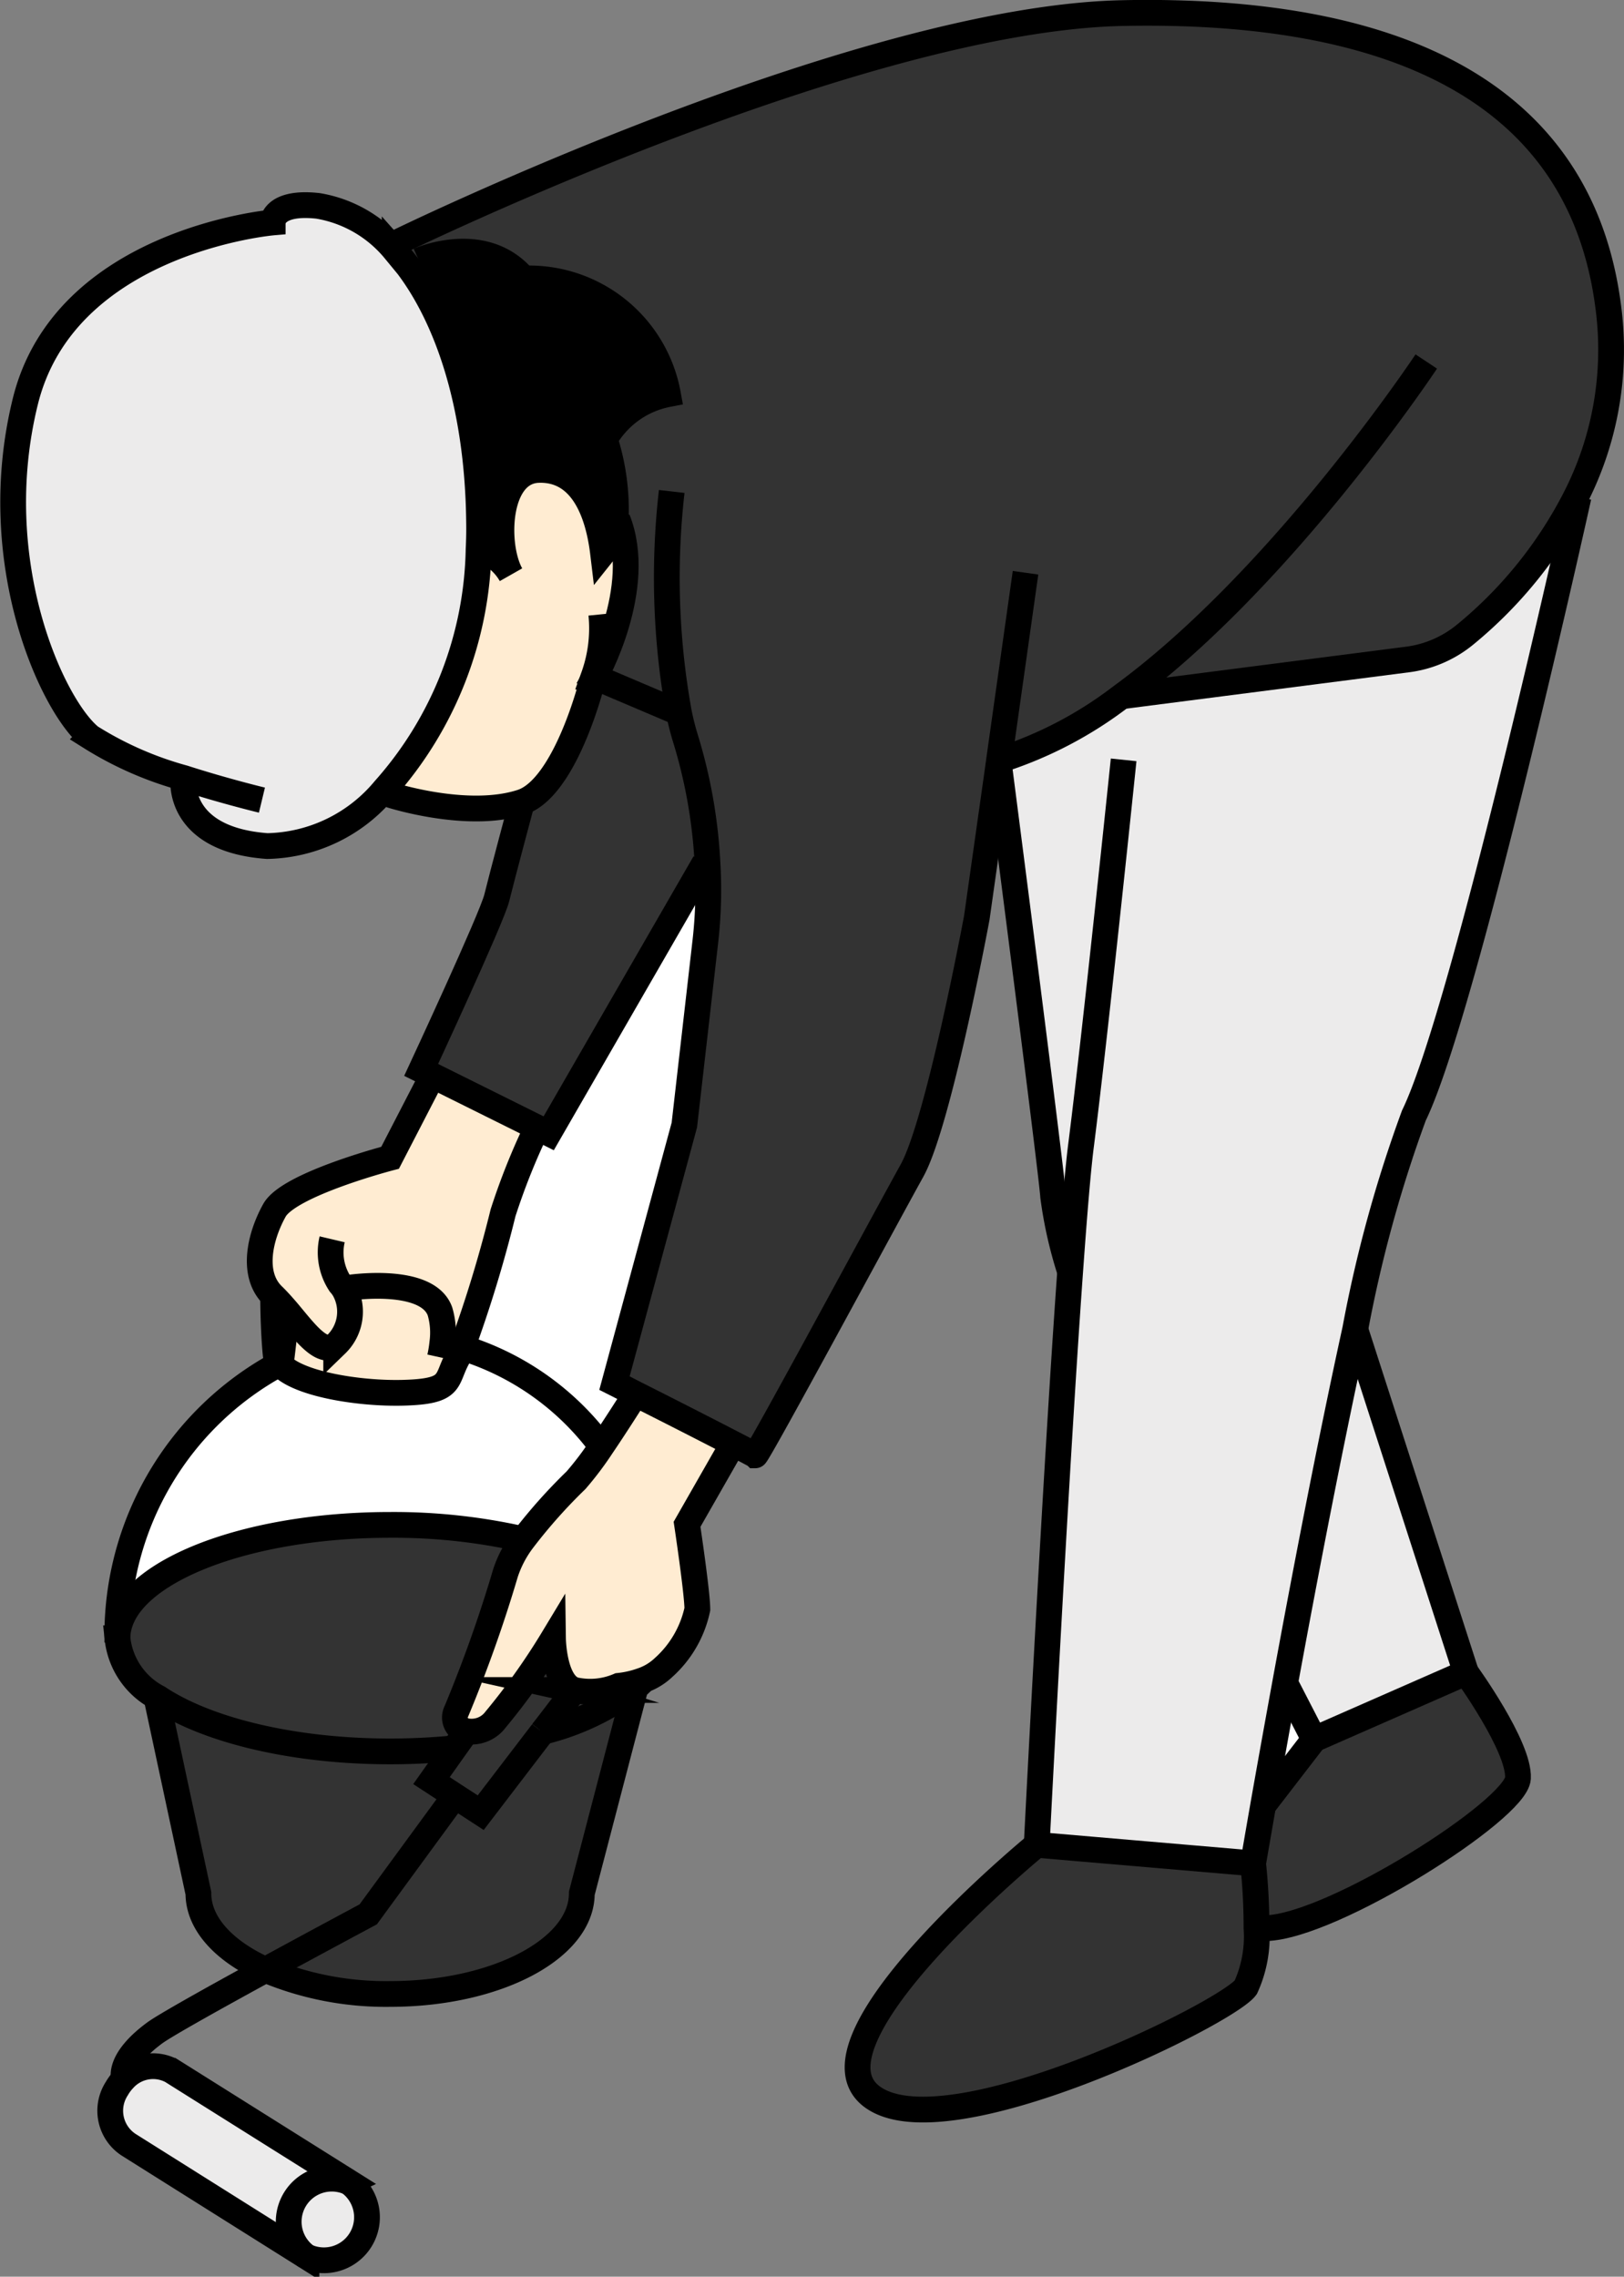 <svg xmlns="http://www.w3.org/2000/svg" width="63.036" height="88.364" viewBox="0 0 63.036 88.364">
  <rect x="0" y="0" width="63.036" height="88.364" fill="#808080" stroke="none"/>
  <g id="グループ_590" data-name="グループ 590" transform="translate(0.512 0.5)">
    <g id="グループ_513" data-name="グループ 513" transform="translate(0 0)">
      <g id="グループ_511" data-name="グループ 511">
        <path id="パス_1666" data-name="パス 1666" d="M118.626,107.6l-.024.068s-.256,2.313,3.255,2.571a6.066,6.066,0,0,0,4.557-2.2,14.411,14.411,0,0,0,3.649-9.325c.018-.348.024-.708.018-1.067-.051-4.524-1.228-7.882-2.776-9.931-.165-.218-.331-.417-.5-.606a4.9,4.9,0,0,0-2.974-1.718c-1.76-.194-1.76.644-1.76.644s-8.057.7-9.6,6.939,1.05,11.838,2.523,13.031A13.494,13.494,0,0,0,118.626,107.6Z" transform="translate(-111.996 -77.903)" fill="#ecebeb"/>
        <path id="パス_1667" data-name="パス 1667" d="M115.269,125.344a1.9,1.9,0,0,0-.273.366,1.576,1.576,0,0,0,.461,2.181l6.9,4.339a1.671,1.671,0,0,1,1.662-2.878l-6.9-4.333A1.532,1.532,0,0,0,115.269,125.344Z" transform="translate(-110.97 -45.146)" fill="#ecebeb"/>
        <path id="パス_1668" data-name="パス 1668" d="M109.4,120.875h.005c0-2.426,4.74-4.4,10.588-4.4a22.791,22.791,0,0,1,5.087.543l.059.046a20.724,20.724,0,0,1,2.066-2.324,12.518,12.518,0,0,0,.988-1.308,10.579,10.579,0,0,0-5.413-3.837c-.07.178-.137.326-.188.428-.463.867-.156,1.274-2.1,1.325-1.7.046-4.15-.342-4.791-1.131A11.964,11.964,0,0,0,109.4,120.875Z" transform="translate(-105.359 -57.793)" fill="#fff"/>
        <path id="パス_1669" data-name="パス 1669" d="M112.566,117.024l-.051.075,1.61,7.514c0,1.189,1.01,2.251,2.6,2.97,2.02-1.1,3.986-2.152,3.986-2.152l3.248-4.438.11-.167-.9-.587.851-1.2-.064-.046c-.765.073-1.57.113-2.392.113C117.767,119.1,114.433,118.268,112.566,117.024Z" transform="translate(-106.936 -51.629)" fill="#333"/>
        <path id="パス_1670" data-name="パス 1670" d="M111.07,117.754a2.948,2.948,0,0,0,1.583,2.313c1.867,1.244,5.2,2.079,9.005,2.079.822,0,1.627-.04,2.392-.113l.064.046.5-.7.005-.013a.539.539,0,0,1-.382-.781,52.744,52.744,0,0,0,1.9-5.351,4.364,4.364,0,0,1,.675-1.285l-.059-.046a22.792,22.792,0,0,0-5.087-.543C115.81,113.357,111.07,115.328,111.07,117.754Z" transform="translate(-107.022 -54.672)" fill="#333"/>
        <path id="パス_1671" data-name="パス 1671" d="M112.679,125.583s-1.965,1.05-3.986,2.152a12.077,12.077,0,0,0,4.842.937c4.112,0,7.441-1.748,7.441-3.907l2.055-7.869-.044-.057a9.777,9.777,0,0,1-3.541,1.662l-.005.005-2.394,3.129-1.01-.657-.11.167Z" transform="translate(-98.899 -51.781)" fill="#333"/>
        <path id="パス_1672" data-name="パス 1672" d="M111.83,112.966c.692.822,1.376,1.775,1.9,1.29a1.763,1.763,0,0,0,.318-2.119l.188-.073s3.027-.457,3.519.919a2.945,2.945,0,0,1,.092,1.211c.256.051.512.119.765.194a50.069,50.069,0,0,0,1.592-5.232,25.979,25.979,0,0,1,1.325-3.312l-4.066-2.02-.062.132-1.581,3.06s-3.923,1.023-4.489,2.039-.913,2.5-.051,3.318C111.461,112.544,111.642,112.749,111.83,112.966Z" transform="translate(-101.193 -62.584)" fill="#ffecd2"/>
        <path id="パス_1673" data-name="パス 1673" d="M116.067,108.495s0,1.274.1,2.291a.653.653,0,0,0,.154.348c.018-.006.035-.016.051-.022l.24-2.022C116.426,108.872,116.244,108.667,116.067,108.495Z" transform="translate(-105.977 -58.707)" fill="#ffecd2"/>
        <path id="パス_1674" data-name="パス 1674" d="M118.67,110.49a2.944,2.944,0,0,0-.092-1.211c-.492-1.376-3.519-.919-3.519-.919l-.188.073a1.763,1.763,0,0,1-.318,2.119c-.527.485-1.211-.468-1.9-1.29l-.24,2.022c-.016.005-.033.016-.051.022.64.789,3.091,1.177,4.791,1.131,1.942-.051,1.634-.457,2.1-1.325.051-.1.119-.251.188-.428C119.183,110.609,118.927,110.541,118.67,110.49Z" transform="translate(-102.013 -58.88)" fill="#ffecd2"/>
        <path id="パス_1675" data-name="パス 1675" d="M114.606,128.077a1.5,1.5,0,1,0,2.125-.692A1.59,1.59,0,0,0,114.606,128.077Z" transform="translate(-103.684 -43.18)" fill="#ecebeb"/>
        <path id="パス_1676" data-name="パス 1676" d="M117,99l.051.016s1.942-3.438.878-6.121l-.068-.005a2.268,2.268,0,0,1-.492,1.307c-.21-1.748-.913-3.288-2.523-3.221s-1.685,2.941-1.05,4.066a2.177,2.177,0,0,0-1.193-.983l-.064-.005a14.411,14.411,0,0,1-3.649,9.325l.212.212s3.008.975,5.117.28C115.495,103.447,116.494,100.957,117,99Z" transform="translate(-94.469 -73.245)" fill="#ffecd2"/>
        <path id="パス_1677" data-name="パス 1677" d="M97.346,134.891c1.023.514,2.752,1.393,3.786,1.931.5.256.834.434.851.45.1,0,5.038-9.164,6.083-11.049s2.518-9.823,2.518-9.823l.851-6.013c-.005-.057-.011-.086-.011-.086l.022-.005a15.482,15.482,0,0,0,4.745-2.478l11.1-1.427a4.407,4.407,0,0,0,2.256-.977,16.69,16.69,0,0,0,4.311-5.378,12.64,12.64,0,0,0,1.244-7.248c-1.05-8.548-8.48-11.7-18.85-11.488s-28.164,8.9-28.164,8.9l-.1.3c.172.188.339.388.5.606l.439-.2s2.525-1.125,4.066.7a5.477,5.477,0,0,1,5.6,4.489,3.615,3.615,0,0,0-2.45,1.748,8.914,8.914,0,0,1,.423,3.107l.068.005c1.063,2.683-.878,6.121-.878,6.121l3.261,1.387a10.473,10.473,0,0,0,.278,1.08,19.9,19.9,0,0,1,.829,4.74,17.638,17.638,0,0,1-.075,3l-.822,7.182-2.712,10.017S96.85,134.635,97.346,134.891Z" transform="translate(-73.18 -81.288)" fill="#333"/>
        <path id="パス_1678" data-name="パス 1678" d="M108.429,86.695l-.439.2c1.548,2.05,2.725,5.407,2.776,9.931.006.359,0,.719-.018,1.067l.064.005a2.177,2.177,0,0,1,1.193.983c-.635-1.125-.56-4,1.05-4.066s2.313,1.473,2.523,3.221a2.268,2.268,0,0,0,.492-1.307,8.914,8.914,0,0,0-.423-3.107,3.615,3.615,0,0,1,2.45-1.748,5.477,5.477,0,0,0-5.6-4.489C110.954,85.57,108.429,86.695,108.429,86.695Z" transform="translate(-92.681 -77.085)"/>
        <path id="パス_1679" data-name="パス 1679" d="M107.154,110.627l.439.218,4.066,2.02.446.223,6.053-10.5.108-.006a19.9,19.9,0,0,0-.829-4.74,10.472,10.472,0,0,1-.278-1.08L113.9,95.38l-.051-.016c-.5,1.953-1.5,4.443-2.781,4.871,0,0-.794,2.946-.977,3.717S107.154,110.627,107.154,110.627Z" transform="translate(-91.32 -69.605)" fill="#333"/>
        <path id="パス_1680" data-name="パス 1680" d="M114.272,119.393l.005-.005,1.244-1.627c-.811-.253-.834-1.987-.834-1.987a25.775,25.775,0,0,1-2.233,3.14,1.16,1.16,0,0,1-1.131.445l-.005.013-.5.7-.851,1.2.9.587,1.01.657Z" transform="translate(-93.732 -52.667)" fill="#333"/>
        <path id="パス_1681" data-name="パス 1681" d="M112.3,112.619a12.518,12.518,0,0,1-.988,1.308,20.726,20.726,0,0,0-2.066,2.324,4.365,4.365,0,0,0-.675,1.285,52.745,52.745,0,0,1-1.9,5.351.539.539,0,0,0,.382.781,1.16,1.16,0,0,0,1.131-.445,25.776,25.776,0,0,0,2.233-3.14s.024,1.735.834,1.987a2.81,2.81,0,0,0,1.718-.161,3.8,3.8,0,0,0,.886-.2,2.286,2.286,0,0,0,.851-.509,4.219,4.219,0,0,0,1.314-2.267c-.005-.668-.4-3.294-.4-3.294l1.788-3.129c-1.034-.538-2.763-1.416-3.786-1.931C113.386,110.951,112.831,111.83,112.3,112.619Z" transform="translate(-89.46 -56.977)" fill="#ffecd2"/>
        <path id="パス_1682" data-name="パス 1682" d="M108.731,112.9a50.074,50.074,0,0,1-1.592,5.232,10.579,10.579,0,0,1,5.413,3.837c.536-.789,1.091-1.667,1.33-2.039-.5-.256-.827-.423-.827-.423l2.712-10.017.822-7.182a17.637,17.637,0,0,0,.075-3l-.108.006-6.053,10.5-.446-.223A25.976,25.976,0,0,0,108.731,112.9Z" transform="translate(-89.716 -66.329)" fill="#fff"/>
        <path id="パス_1683" data-name="パス 1683" d="M109.787,117.023l-1.244,1.627a9.777,9.777,0,0,0,3.541-1.662,4.044,4.044,0,0,0,.318-.285l-.011-.04a3.8,3.8,0,0,1-.886.2A2.81,2.81,0,0,1,109.787,117.023Z" transform="translate(-87.997 -51.929)" fill="#333"/>
        <path id="パス_1684" data-name="パス 1684" d="M102.457,120.142s-9.274,7.618-6.4,9.77,13.8-3.232,14.515-4.236a4.755,4.755,0,0,0,.417-2.308,23.483,23.483,0,0,0-.132-2.507Z" transform="translate(-62.735 -49.041)" fill="#333"/>
        <path id="パス_1685" data-name="パス 1685" d="M100.991,97.139l-.022.005s.006.029.011.086Z" transform="translate(-62.725 -68.132)" fill="#fff"/>
        <path id="パス_1686" data-name="パス 1686" d="M102.513,123.876a51.222,51.222,0,0,1,2.278-8.3c1.982-4.066,6.39-24.009,6.39-24.009l-.079-.038a16.69,16.69,0,0,1-4.311,5.378,4.407,4.407,0,0,1-2.256.977l-11.1,1.427a15.482,15.482,0,0,1-4.745,2.478l-.011.092c.159,1.252,2.044,15.818,2.112,16.846a16.5,16.5,0,0,0,.646,2.878h.011c-.587,8.165-1.3,22.278-1.3,22.278l8.4.719s.15-.869.4-2.308c.21-1.193.5-2.787.827-4.6C100.531,133.578,101.543,128.3,102.513,123.876Z" transform="translate(-50.422 -72.785)" fill="#ecebeb"/>
        <path id="パス_1687" data-name="パス 1687" d="M89.961,123.892a23.48,23.48,0,0,1,.132,2.507l.371.005c2.588-.07,9.7-4.6,9.777-5.819s-2.017-4.1-2.017-4.1l-5.894,2.588L90.4,121.59l-.035-.005C90.111,123.023,89.961,123.892,89.961,123.892Z" transform="translate(-41.834 -52.072)" fill="#333"/>
        <path id="パス_1688" data-name="パス 1688" d="M94.285,121.361l.035.005,1.934-2.512-1.072-2.084-.07-.011C94.781,118.574,94.5,120.168,94.285,121.361Z" transform="translate(-45.757 -51.849)" fill="#fff"/>
        <path id="パス_1689" data-name="パス 1689" d="M91.064,123.027l.07.011,1.072,2.084,5.894-2.588-4.3-13.327C92.83,113.632,91.818,118.909,91.064,123.027Z" transform="translate(-41.709 -58.116)" fill="#ecebeb"/>
      </g>
      <g id="グループ_512" data-name="グループ 512">
        <path id="パス_1690" data-name="パス 1690" d="M118.6,107.67s-.256,2.313,3.255,2.571a6.066,6.066,0,0,0,4.557-2.2,14.411,14.411,0,0,0,3.649-9.325c.018-.348.024-.708.018-1.067-.051-4.524-1.228-7.882-2.776-9.931-.165-.218-.331-.417-.5-.606a4.9,4.9,0,0,0-2.974-1.718c-1.76-.194-1.76.644-1.76.644s-8.057.7-9.6,6.939,1.05,11.838,2.523,13.031a13.494,13.494,0,0,0,3.632,1.594c1.581.509,3.027.856,3.027.856" transform="translate(-111.996 -77.903)" fill="rgba(0,0,0,0)" stroke="#000" stroke-miterlimit="10" stroke-width="1"/>
        <path id="パス_1691" data-name="パス 1691" d="M107.99,86.695s2.525-1.125,4.066.7a5.477,5.477,0,0,1,5.6,4.489,3.615,3.615,0,0,0-2.45,1.748,8.914,8.914,0,0,1,.423,3.107,2.268,2.268,0,0,1-.492,1.307c-.21-1.748-.913-3.288-2.523-3.221s-1.685,2.941-1.05,4.066a2.177,2.177,0,0,0-1.193-.983" transform="translate(-92.242 -77.085)" fill="rgba(0,0,0,0)" stroke="#000" stroke-miterlimit="10" stroke-width="1"/>
        <path id="パス_1692" data-name="パス 1692" d="M109.376,101.051s3.008.975,5.117.28c1.279-.428,2.278-2.919,2.781-4.871a5.515,5.515,0,0,0,.3-2.416" transform="translate(-94.746 -70.701)" fill="rgba(0,0,0,0)" stroke="#000" stroke-miterlimit="10" stroke-width="1"/>
        <path id="パス_1693" data-name="パス 1693" d="M102.629,91.438a29.457,29.457,0,0,0,.28,8.588,10.472,10.472,0,0,0,.278,1.08,19.9,19.9,0,0,1,.829,4.74,17.639,17.639,0,0,1-.075,3l-.822,7.182-2.712,10.017s.331.167.827.423c1.023.514,2.752,1.393,3.786,1.931.5.256.834.434.851.45.1,0,5.038-9.164,6.083-11.049s2.518-9.823,2.518-9.823l.851-6.013.011-.092,1.028-7.279" transform="translate(-77.068 -72.863)" fill="rgba(0,0,0,0)" stroke="#000" stroke-miterlimit="10" stroke-width="1"/>
        <path id="パス_1694" data-name="パス 1694" d="M111.051,99.565l-.068-.029-3.261-1.387s1.942-3.438.878-6.121" transform="translate(-85.143 -72.374)" fill="rgba(0,0,0,0)" stroke="#000" stroke-miterlimit="10" stroke-width="1"/>
        <path id="パス_1695" data-name="パス 1695" d="M87.986,90.195s17.794-8.692,28.164-8.9,17.8,2.941,18.85,11.488a12.639,12.639,0,0,1-1.244,7.248,16.69,16.69,0,0,1-4.311,5.378,4.407,4.407,0,0,1-2.256.977l-11.1,1.427-.113.016" transform="translate(-73.076 -81.288)" fill="rgba(0,0,0,0)" stroke="#000" stroke-miterlimit="10" stroke-width="1"/>
        <path id="パス_1696" data-name="パス 1696" d="M108.512,88.682s-5.618,8.469-11.838,13a15.482,15.482,0,0,1-4.745,2.478l-.022.005" transform="translate(-53.663 -75.151)" fill="rgba(0,0,0,0)" stroke="#000" stroke-miterlimit="10" stroke-width="1"/>
        <path id="パス_1697" data-name="パス 1697" d="M118.218,100.383l-6.053,10.5-.446-.223-4.066-2.02-.439-.218s2.747-5.905,2.935-6.676.977-3.717.977-3.717" transform="translate(-91.379 -67.396)" fill="rgba(0,0,0,0)" stroke="#000" stroke-miterlimit="10" stroke-width="1"/>
        <path id="パス_1698" data-name="パス 1698" d="M109.714,91.553s-4.408,19.943-6.39,24.009a51.221,51.221,0,0,0-2.278,8.3c-.97,4.425-1.982,9.7-2.736,13.82-.331,1.815-.617,3.409-.827,4.6-.251,1.438-.4,2.308-.4,2.308l-8.4-.719s.714-14.112,1.3-22.278c.156-2.181.3-3.934.423-4.888.576-4.529,1.651-14.945,1.651-14.945" transform="translate(-48.955 -72.768)" fill="rgba(0,0,0,0)" stroke="#000" stroke-miterlimit="10" stroke-width="1"/>
        <path id="パス_1699" data-name="パス 1699" d="M99.468,97.142s.006.029.011.086c.159,1.252,2.044,15.818,2.112,16.846a16.5,16.5,0,0,0,.646,2.878" transform="translate(-61.224 -68.129)" fill="rgba(0,0,0,0)" stroke="#000" stroke-miterlimit="10" stroke-width="1"/>
        <path id="パス_1700" data-name="パス 1700" d="M93.719,109.185l.011.04,4.3,13.328-5.893,2.587-1.074-2.084" transform="translate(-41.64 -58.135)" fill="rgba(0,0,0,0)" stroke="#000" stroke-miterlimit="10" stroke-width="1"/>
        <path id="パス_1701" data-name="パス 1701" d="M110.862,120.861a23.483,23.483,0,0,1,.132,2.507,4.755,4.755,0,0,1-.417,2.308c-.719,1-11.644,6.4-14.515,4.236s6.4-9.77,6.4-9.77" transform="translate(-62.735 -49.041)" fill="rgba(0,0,0,0)" stroke="#000" stroke-miterlimit="10" stroke-width="1"/>
        <path id="パス_1702" data-name="パス 1702" d="M97.722,116.49s2.084,2.873,2.017,4.1-7.19,5.75-9.777,5.819" transform="translate(-41.331 -52.072)" fill="rgba(0,0,0,0)" stroke="#000" stroke-miterlimit="10" stroke-width="1"/>
        <line id="線_41" data-name="線 41" x1="1.936" y2="2.513" transform="translate(48.562 67.006)" fill="none" stroke="#000" stroke-miterlimit="10" stroke-width="1"/>
        <path id="パス_1703" data-name="パス 1703" d="M119.66,103.9l-1.581,3.06s-3.923,1.023-4.489,2.039-.913,2.5-.051,3.318c.177.172.359.377.547.595.692.822,1.376,1.775,1.9,1.29a1.763,1.763,0,0,0,.318-2.119,1.326,1.326,0,0,0-.165-.227,2.215,2.215,0,0,1-.309-1.731" transform="translate(-103.449 -62.524)" fill="rgba(0,0,0,0)" stroke="#000" stroke-miterlimit="10" stroke-width="1"/>
        <path id="パス_1704" data-name="パス 1704" d="M121.014,104.928a25.974,25.974,0,0,0-1.325,3.312,50.074,50.074,0,0,1-1.592,5.232c-.07.178-.137.326-.188.428-.463.867-.156,1.274-2.1,1.325-1.7.046-4.15-.342-4.791-1.131a.653.653,0,0,1-.154-.348c-.1-1.017-.1-2.291-.1-2.291" transform="translate(-100.675 -61.668)" fill="rgba(0,0,0,0)" stroke="#000" stroke-miterlimit="10" stroke-width="1"/>
        <path id="パス_1705" data-name="パス 1705" d="M112.765,108.36s3.027-.458,3.519.919a2.944,2.944,0,0,1,.092,1.211,5.018,5.018,0,0,1-.092.571" transform="translate(-99.718 -58.88)" fill="rgba(0,0,0,0)" stroke="#000" stroke-miterlimit="10" stroke-width="1"/>
        <path id="パス_1706" data-name="パス 1706" d="M113.688,110.477s-.04.068-.115.188c-.24.371-.794,1.25-1.33,2.039a12.518,12.518,0,0,1-.988,1.308,20.729,20.729,0,0,0-2.066,2.324,4.365,4.365,0,0,0-.675,1.285,52.744,52.744,0,0,1-1.9,5.351.539.539,0,0,0,.382.781,1.16,1.16,0,0,0,1.131-.445,25.775,25.775,0,0,0,2.233-3.14s.024,1.735.834,1.987a2.81,2.81,0,0,0,1.718-.161,3.8,3.8,0,0,0,.886-.2,2.286,2.286,0,0,0,.851-.509,4.219,4.219,0,0,0,1.314-2.267c-.005-.668-.4-3.294-.4-3.294l1.788-3.129.1-.172" transform="translate(-89.407 -57.062)" fill="rgba(0,0,0,0)" stroke="#000" stroke-miterlimit="10" stroke-width="1"/>
        <path id="パス_1707" data-name="パス 1707" d="M114.955,117.762l-2.393,3.129-1.011-.657-.9-.588.851-1.2.5-.7" transform="translate(-94.415 -51.036)" fill="rgba(0,0,0,0)" stroke="#000" stroke-miterlimit="10" stroke-width="1"/>
        <line id="線_42" data-name="線 42" x1="1.245" y2="1.628" transform="translate(20.546 65.093)" fill="none" stroke="#000" stroke-miterlimit="10" stroke-width="1"/>
        <path id="パス_1708" data-name="パス 1708" d="M125.32,119.193l-3.248,4.438s-1.965,1.05-3.986,2.152c-1.914,1.045-3.878,2.141-4.295,2.445-.856.628-1.308,1.279-1.2,1.8a.806.806,0,0,0,.247.439" transform="translate(-108.292 -49.829)" fill="rgba(0,0,0,0)" stroke="#000" stroke-miterlimit="10" stroke-width="1"/>
        <path id="パス_1709" data-name="パス 1709" d="M117.117,127.385a1.671,1.671,0,0,0-1.662,2.879" transform="translate(-104.07 -43.18)" fill="rgba(0,0,0,0)" stroke="#000" stroke-miterlimit="10" stroke-width="1"/>
        <path id="パス_1710" data-name="パス 1710" d="M123.632,129.351l-6.9-4.333a1.532,1.532,0,0,0-1.852.326,1.9,1.9,0,0,0-.273.366,1.576,1.576,0,0,0,.461,2.181l6.9,4.339a1.671,1.671,0,0,0,1.662-2.878Z" transform="translate(-110.585 -45.146)" fill="rgba(0,0,0,0)" stroke="#000" stroke-miterlimit="10" stroke-width="1"/>
        <path id="パス_1711" data-name="パス 1711" d="M108.543,118.66c.027-.005.057-.018.086-.024l.005-.006a9.777,9.777,0,0,0,3.541-1.662,4.044,4.044,0,0,0,.318-.285" transform="translate(-88.088 -51.911)" fill="rgba(0,0,0,0)" stroke="#000" stroke-miterlimit="10" stroke-width="1"/>
        <path id="パス_1712" data-name="パス 1712" d="M126.777,113.9a22.792,22.792,0,0,0-5.087-.543c-5.848,0-10.588,1.971-10.588,4.4a2.948,2.948,0,0,0,1.583,2.313c1.867,1.244,5.2,2.079,9.005,2.079.822,0,1.627-.04,2.392-.113" transform="translate(-107.054 -54.672)" fill="rgba(0,0,0,0)" stroke="#000" stroke-miterlimit="10" stroke-width="1"/>
        <path id="パス_1713" data-name="パス 1713" d="M108.693,117.226l1.61,7.514c0,1.189,1.01,2.251,2.6,2.97a12.077,12.077,0,0,0,4.842.937c4.112,0,7.44-1.748,7.44-3.907l2.055-7.869" transform="translate(-103.114 -51.756)" fill="rgba(0,0,0,0)" stroke="#000" stroke-miterlimit="10" stroke-width="1"/>
        <path id="パス_1714" data-name="パス 1714" d="M116.06,121.735v-.167a11.964,11.964,0,0,1,6.3-10.656c.018-.006.035-.016.051-.022l.24-2.022.013-.108" transform="translate(-112.018 -58.486)" fill="rgba(0,0,0,0)" stroke="#000" stroke-miterlimit="10" stroke-width="1"/>
        <path id="パス_1715" data-name="パス 1715" d="M115.65,113.6l-.057-.075a10.579,10.579,0,0,0-5.413-3.837c-.253-.075-.509-.143-.765-.194l-.046-.011" transform="translate(-92.758 -57.886)" fill="rgba(0,0,0,0)" stroke="#000" stroke-miterlimit="10" stroke-width="1"/>
      </g>
    </g>
  </g>
</svg>
